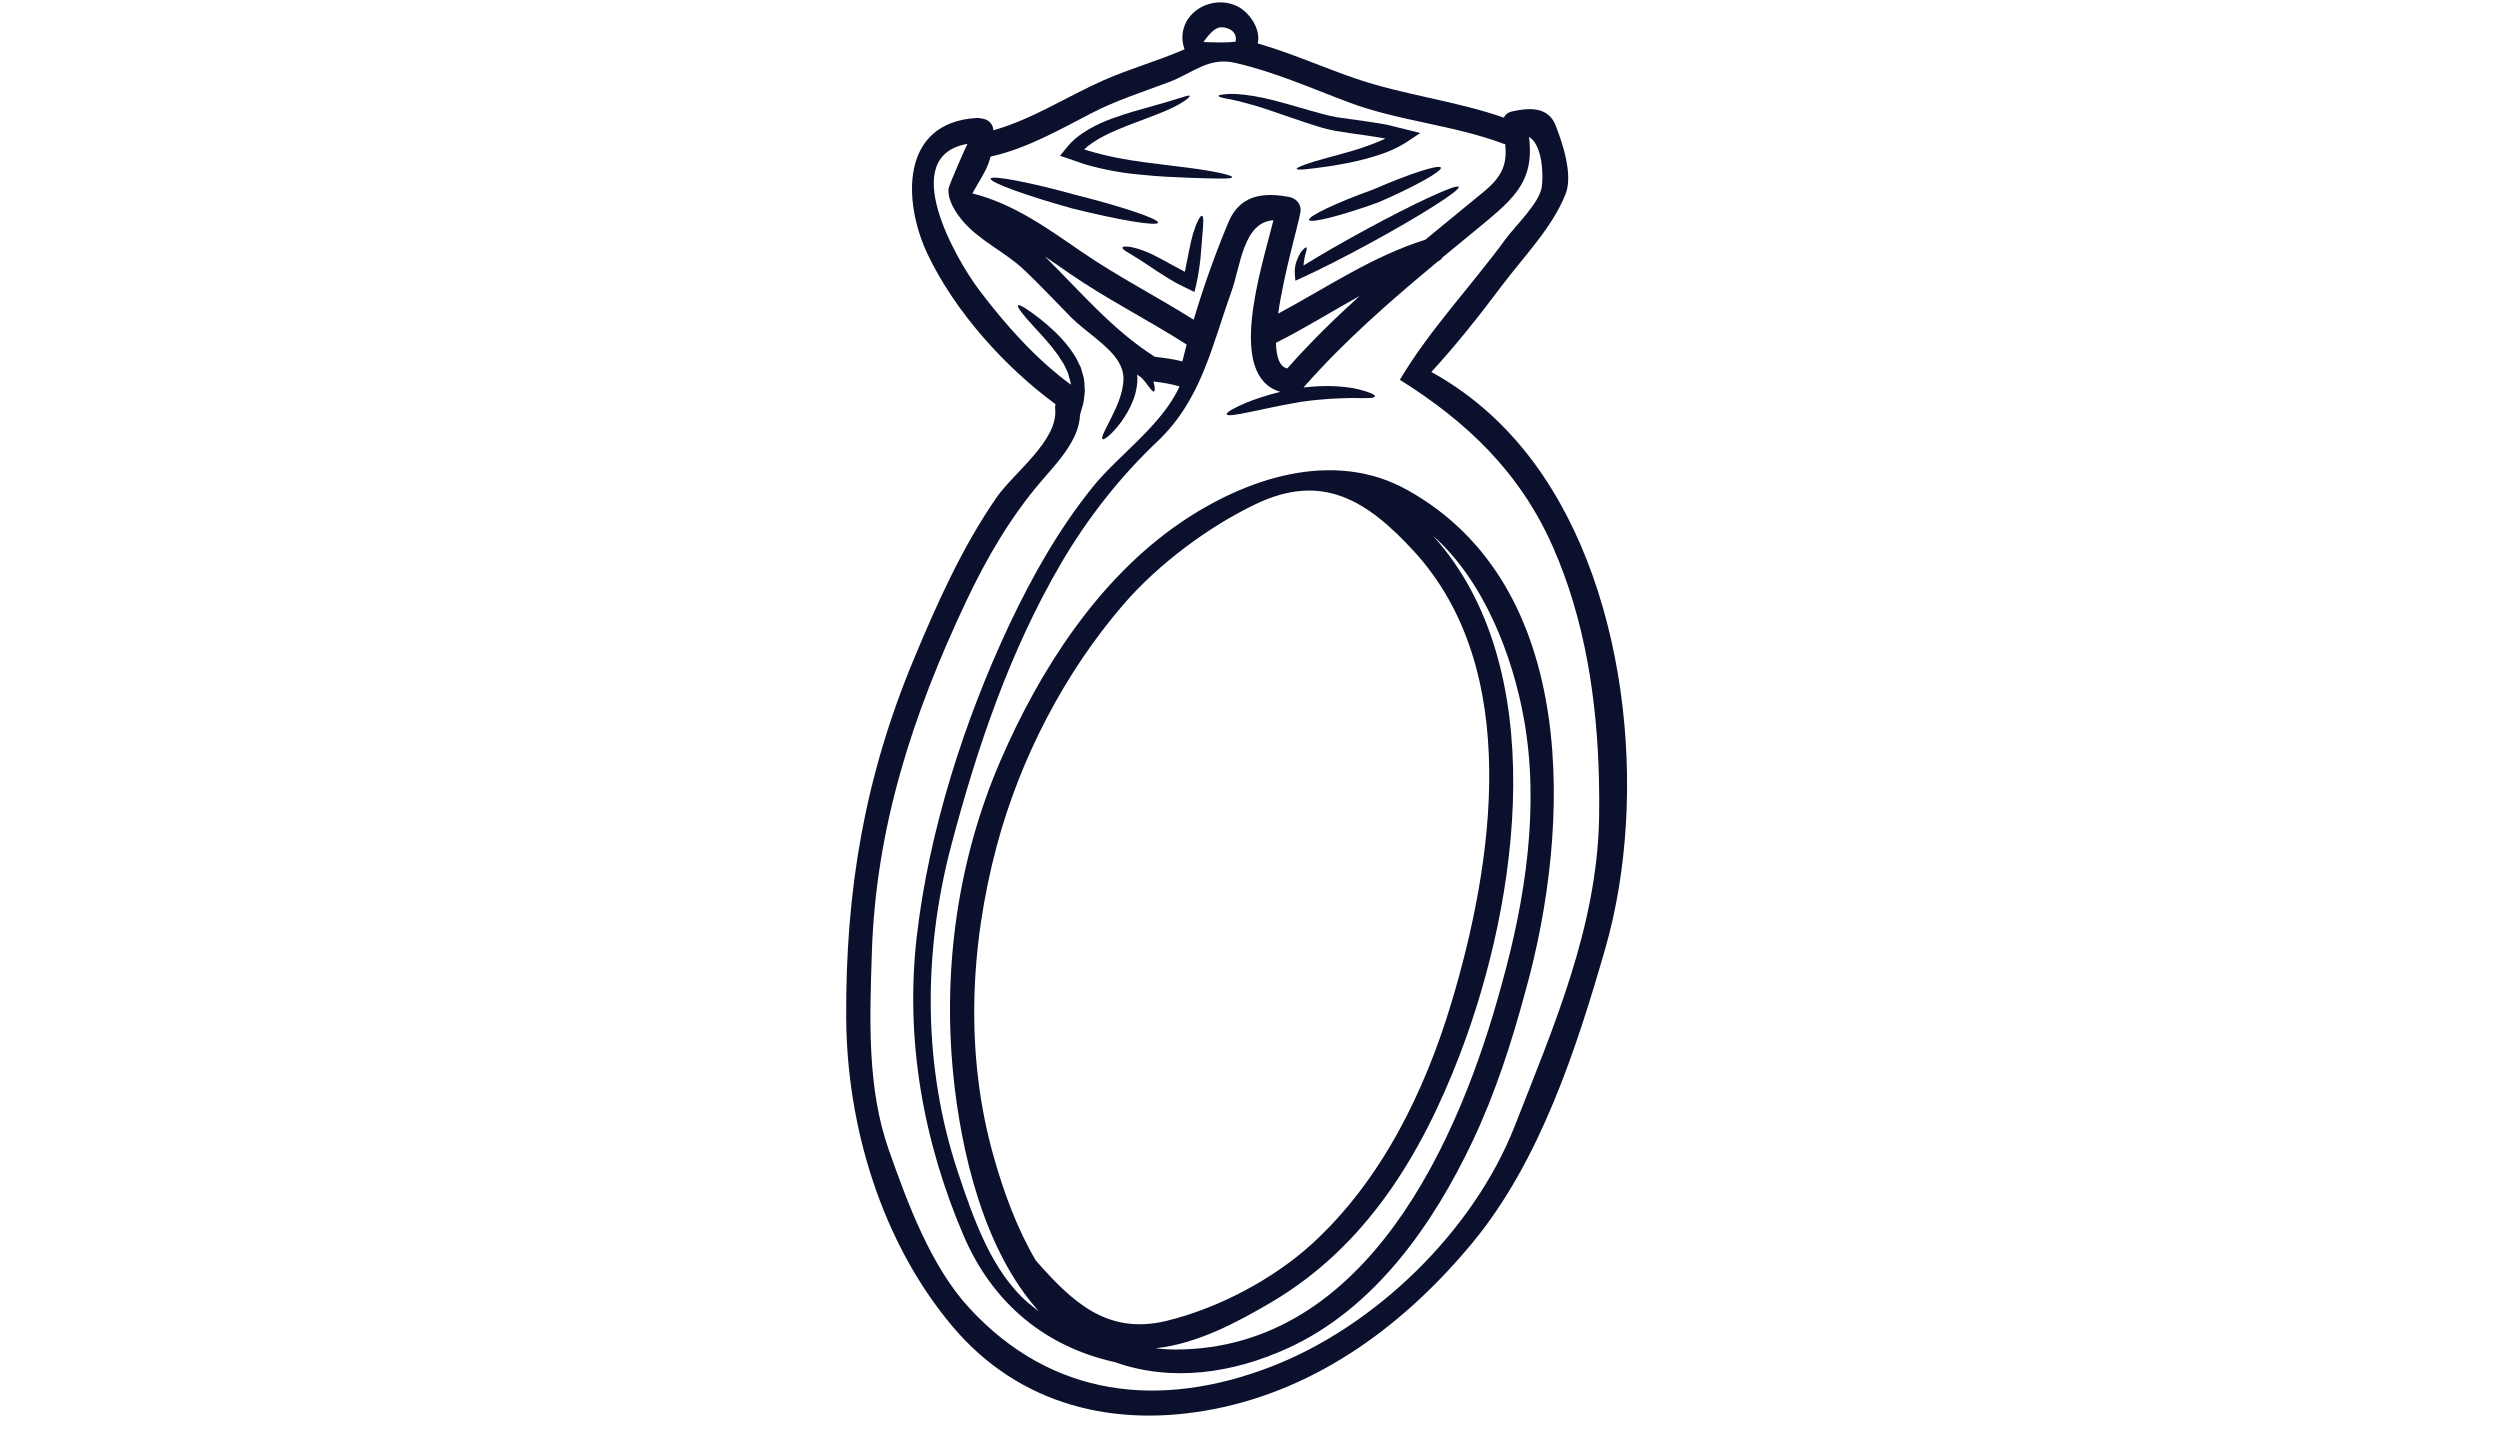 <?xml version="1.0" encoding="UTF-8"?>
<svg xmlns="http://www.w3.org/2000/svg" xmlns:xlink="http://www.w3.org/1999/xlink" width="336" zoomAndPan="magnify" viewBox="0 0 252 144" height="192" preserveAspectRatio="xMidYMid meet" version="1.0">
  <path fill="#0b102d" d="M 119.184 36.43 C 119.316 35.867 119.465 35.301 119.613 34.727 C 115.715 32.234 111.574 30.168 107.762 27.531 C 106.949 26.973 106.141 26.395 105.32 25.848 C 108.879 29.355 112.125 33.25 116.395 35.957 C 116.402 35.957 116.402 35.969 116.414 35.969 C 117.34 36.074 118.27 36.191 119.184 36.43 Z M 124.547 4.199 C 124.699 3.473 124.273 3.016 123.672 2.836 C 123.512 2.785 123.328 2.75 123.141 2.75 C 122.254 2.703 121.336 4.238 121.309 4.238 C 122.379 4.266 123.504 4.332 124.547 4.199 Z M 129.758 37.141 C 132.047 34.547 134.504 32.141 137.051 29.832 C 134.27 31.371 131.559 33.074 128.707 34.508 C 128.68 34.516 128.648 34.523 128.617 34.539 C 128.648 35.957 128.965 36.961 129.758 37.141 Z M 146.301 101.082 C 150.535 86.98 153.473 67.566 142.574 55.621 C 137.773 50.371 133.266 47.637 126.629 50.789 C 121.824 53.078 116.785 56.84 113.281 60.887 C 107.312 67.793 102.82 76.469 100.465 85.297 C 97.758 95.457 97.27 106.371 100.156 116.562 C 101.152 120.098 102.504 123.836 104.414 127.066 C 107.941 131.047 111.473 134.621 117.578 133.145 C 122.746 131.895 128.352 128.957 132.301 125.332 C 139.254 118.957 143.609 110.039 146.301 101.082 Z M 149.547 19.34 C 151.41 17.812 151.945 16.57 151.723 14.523 C 151.664 14.52 151.613 14.512 151.547 14.488 C 146.484 12.59 141.02 12.211 135.98 10.324 C 132.168 8.898 128.473 7.238 124.492 6.336 C 121.824 5.715 120.254 7.363 117.82 8.281 C 115.199 9.266 112.5 10.121 110.004 11.418 C 106.699 13.125 103.5 14.969 99.852 15.785 C 99.727 16.246 99.562 16.703 99.352 17.137 C 98.945 17.941 98.445 18.703 98.02 19.496 C 102.121 20.52 105.566 22.996 109.012 25.371 C 112.656 27.871 116.578 29.875 120.324 32.227 C 121.328 28.848 122.539 25.473 123.844 22.363 C 124.957 19.719 127.238 19.363 129.781 19.828 C 130.48 19.871 131.23 20.48 131.082 21.398 C 130.875 22.637 129.406 27.59 128.84 31.613 C 133.727 28.988 138.348 25.832 143.676 24.16 C 145.625 22.547 147.594 20.949 149.547 19.34 Z M 151.371 99.223 C 153.766 90.656 155.211 81.289 153.605 72.426 C 152.473 66.141 149.59 58.535 144.449 54.008 C 156.402 67.23 153.148 90.656 147.164 106.27 C 143.27 116.434 137.684 125.652 128.145 131.27 C 124.723 133.285 120.641 135.469 116.496 135.902 C 117.156 135.988 117.84 136.031 118.555 136.031 C 137.75 135.969 147.113 115.004 151.371 99.223 Z M 161.188 82.551 C 161.211 81.223 161.211 79.895 161.176 78.57 C 160.992 70.602 159.773 62.465 156.535 55.129 C 153.234 47.637 147.895 42.535 141.105 38.281 C 144.082 33.266 148.32 28.809 151.766 24.098 C 152.727 22.777 155.137 20.504 155.398 18.902 C 155.605 17.73 155.484 14.574 154.121 13.797 C 154.727 18.555 152.336 20.23 148.434 23.457 C 147.422 24.285 146.418 25.113 145.41 25.945 C 145.305 26.121 145.137 26.266 144.926 26.363 C 140.156 30.324 135.496 34.383 131.391 39.062 C 133.352 38.816 135.141 38.902 136.441 39.137 C 137.836 39.426 138.637 39.773 138.598 39.949 C 138.555 40.16 137.691 40.148 136.348 40.117 C 134.992 40.133 133.145 40.211 131.125 40.508 C 127.078 41.195 123.793 42.168 123.648 41.758 C 123.59 41.578 124.34 41.133 125.629 40.59 C 126.531 40.223 127.711 39.824 129.055 39.5 C 123.598 37.883 127.105 27.223 128.363 22.203 C 125.312 22.379 125.047 26.855 124.129 29.387 C 122.141 34.926 121.09 40.297 116.695 44.469 C 112.891 48.062 109.605 52.262 106.953 56.789 C 101.781 65.633 98.457 75.445 95.855 85.34 C 93.031 96.074 93.031 107.562 96.551 118.129 C 98.059 122.645 99.914 128.133 103.652 131.336 C 103.992 131.633 104.359 131.906 104.715 132.176 C 99.145 126.008 96.852 115.996 96.086 108.293 C 95.016 97.527 96.566 86.543 100.883 76.594 C 104.812 67.535 110.676 58.391 118.934 52.73 C 125.48 48.246 134.34 45.211 141.836 49.379 C 159.25 59.047 158.398 83.336 153.773 99.883 C 152.387 105.035 150.742 110.164 148.457 114.988 C 144.488 123.391 138.598 131.852 129.902 135.855 C 124.211 138.48 118.016 139.316 112.359 137.297 C 105.527 135.781 100.105 131.527 97.102 124.484 C 93.043 114.973 91.223 104.73 92.41 94.391 C 93.648 83.711 97.184 72.668 101.75 62.945 C 104.066 58.051 106.754 53.297 110.168 49.062 C 112.656 45.961 117.176 42.816 118.895 38.949 C 118.039 38.695 117.156 38.559 116.27 38.453 C 116.445 39.051 116.426 39.438 116.32 39.469 C 116.164 39.523 115.906 39.094 115.426 38.484 C 115.312 38.352 115.188 38.199 115.051 38.059 C 114.902 37.957 114.758 37.859 114.621 37.758 C 114.625 37.891 114.652 38.035 114.652 38.164 C 114.645 39.27 114.312 40.215 113.938 41.004 C 113.555 41.781 113.113 42.418 112.719 42.918 C 111.91 43.91 111.273 44.375 111.133 44.258 C 110.973 44.133 111.336 43.441 111.887 42.367 C 112.41 41.309 113.215 39.785 113.25 38.184 C 113.238 37.539 113.062 36.992 112.77 36.516 L 112.645 36.316 C 111.656 34.766 109.281 33.324 107.961 31.98 C 106.391 30.391 104.871 28.758 103.254 27.223 C 101.352 25.414 98.832 24.336 97.102 22.34 C 96.371 21.496 95.504 20.207 95.613 19.02 C 95.656 18.652 97.477 14.512 97.523 14.5 C 90.359 15.754 96.387 26.172 98.695 29.23 C 101.32 32.707 104.391 36.168 107.934 38.77 C 107.934 38.656 107.918 38.543 107.879 38.402 C 107.805 38.113 107.719 37.832 107.629 37.539 C 107.523 37.316 107.41 37.09 107.312 36.867 C 107.203 36.625 107.027 36.406 106.898 36.184 C 106.629 35.727 106.285 35.324 105.984 34.926 C 105.336 34.141 104.703 33.457 104.172 32.883 C 103.102 31.715 102.488 30.93 102.621 30.781 C 102.754 30.648 103.59 31.164 104.848 32.152 C 105.477 32.648 106.211 33.281 106.953 34.066 C 107.312 34.473 107.703 34.902 108.035 35.414 C 108.199 35.676 108.398 35.918 108.535 36.207 L 108.746 36.648 L 108.855 36.867 L 108.918 36.984 L 108.941 37.043 C 108.949 37.051 108.973 37.125 108.973 37.125 L 108.98 37.16 C 109.062 37.453 109.137 37.734 109.223 38.016 C 109.305 38.301 109.305 38.695 109.328 39.02 C 109.379 39.367 109.328 39.668 109.297 39.969 C 109.254 40.266 109.238 40.566 109.148 40.836 C 109.074 41.109 109 41.371 108.922 41.625 C 108.906 41.684 108.891 41.727 108.867 41.777 C 108.801 44.359 106.523 46.68 104.953 48.512 C 101.852 52.129 99.426 56.297 97.395 60.605 C 91.984 72.039 88.277 83.387 87.879 96.109 C 87.672 102.684 87.379 109.664 89.602 115.945 C 91.496 121.297 93.828 127.676 97.758 131.906 C 106.059 140.883 116.922 142.043 128.023 137.801 C 138.602 133.754 148.535 124.109 152.691 113.488 C 156.617 103.469 160.957 93.473 161.188 82.551 Z M 153.68 45.426 C 164.094 58.281 166.289 80.062 161.816 95.598 C 158.91 105.703 155.234 117.012 148.477 125.207 C 141.691 133.43 132.953 139.977 122.328 142.043 C 112.395 143.98 102.738 141.695 95.996 133.684 C 88.863 125.207 85.352 113.52 85.297 102.586 C 85.227 89.754 87.148 78.395 92.078 66.531 C 94.426 60.887 96.957 55.211 100.438 50.164 C 102.141 47.688 106.691 44.41 106.359 41.203 C 106.34 41.027 106.359 40.875 106.398 40.742 C 101.219 36.941 96.254 31.383 93.523 25.664 C 90.996 20.387 90.703 12.328 98.469 11.891 C 98.625 11.887 98.77 11.898 98.895 11.941 C 99.488 11.98 100.09 12.367 100.133 13.133 C 104.066 12.023 107.531 9.734 111.262 8.082 C 113.945 6.902 116.727 6.141 119.402 4.969 C 118.871 3.492 119.336 1.918 120.691 0.965 C 122.023 0.035 123.898 -0.035 125.23 0.945 C 126.23 1.688 127.074 3.141 126.781 4.383 C 130.117 5.332 133.281 6.766 136.645 7.918 C 141.535 9.59 146.699 10.152 151.59 11.859 C 151.715 11.574 151.969 11.336 152.379 11.242 C 154.078 10.852 156.066 10.699 156.82 12.672 C 157.516 14.469 158.582 17.617 157.805 19.57 C 156.461 22.969 153.523 25.945 151.348 28.848 C 149.113 31.832 146.805 34.746 144.281 37.492 C 147.926 39.512 151.027 42.148 153.68 45.426 " fill-opacity="1" fill-rule="nonzero"></path>
  <path fill="#0b102d" d="M 147.039 18.836 C 147.223 19.176 143.238 21.711 138.129 24.496 C 135.434 25.965 132.965 27.207 131.215 28.004 L 130.574 28.297 L 130.52 27.664 C 130.434 26.625 130.852 25.934 131.082 25.488 C 131.395 25.078 131.605 24.898 131.684 24.945 C 131.758 24.996 131.707 25.277 131.559 25.707 C 131.508 25.988 131.414 26.363 131.395 26.762 C 132.977 25.781 135.102 24.547 137.461 23.262 C 142.562 20.48 146.855 18.496 147.039 18.836 " fill-opacity="1" fill-rule="nonzero"></path>
  <path fill="#0b102d" d="M 145.238 16.895 C 145.41 17.238 142.586 18.82 138.918 20.406 C 135.207 21.746 132.086 22.539 131.953 22.172 C 131.82 21.805 134.727 20.422 138.445 19.09 C 142.023 17.531 145.062 16.543 145.238 16.895 " fill-opacity="1" fill-rule="nonzero"></path>
  <path fill="#0b102d" d="M 143.164 13.41 L 141.895 14.25 C 140.406 15.242 138.867 15.684 137.523 16.051 C 136.164 16.402 134.961 16.602 133.953 16.762 C 131.945 17.051 130.758 17.188 130.707 17.027 C 130.668 16.875 131.82 16.434 133.773 15.91 C 134.746 15.637 135.922 15.344 137.203 14.93 C 137.98 14.66 138.828 14.359 139.648 13.969 C 139.598 13.961 139.559 13.953 139.516 13.938 C 138.879 13.832 138.234 13.738 137.582 13.633 C 136.527 13.492 135.508 13.344 134.527 13.176 C 133.445 12.965 132.578 12.672 131.684 12.383 C 129.938 11.805 128.398 11.242 127.105 10.828 C 125.793 10.426 124.762 10.164 124.012 10.008 C 123.234 9.883 122.824 9.766 122.824 9.664 C 122.828 9.566 123.262 9.504 124.035 9.465 C 124.812 9.453 125.992 9.582 127.355 9.867 C 128.727 10.164 130.32 10.645 132.062 11.145 C 132.914 11.387 133.871 11.66 134.746 11.816 C 135.734 11.961 136.746 12.098 137.777 12.242 C 138.445 12.336 139.129 12.461 139.773 12.566 C 140.43 12.723 141.07 12.883 141.691 13.039 L 143.164 13.41 " fill-opacity="1" fill-rule="nonzero"></path>
  <path fill="#0b102d" d="M 119.914 16.926 C 122.598 17.281 124.242 17.68 124.211 17.863 C 124.172 18.062 122.523 18.012 119.832 17.918 C 118.488 17.867 116.875 17.805 115.082 17.617 C 113.301 17.469 111.312 17.137 109.281 16.539 C 108.766 16.359 108.262 16.184 107.762 16.008 L 106.855 15.703 L 107.473 14.938 C 108.125 14.102 108.941 13.5 109.742 13.035 C 110.551 12.559 111.355 12.219 112.125 11.938 C 113.664 11.367 115.059 11.012 116.203 10.684 C 117.352 10.359 118.27 10.102 118.883 9.891 C 119.508 9.691 119.871 9.578 119.914 9.664 C 119.957 9.742 119.691 10.004 119.109 10.359 C 118.52 10.727 117.633 11.137 116.5 11.574 C 115.383 12.023 114.02 12.484 112.582 13.094 C 111.457 13.578 110.25 14.176 109.281 15.055 C 109.422 15.102 109.555 15.145 109.691 15.191 C 111.594 15.754 113.488 16.109 115.238 16.34 C 116.984 16.582 118.578 16.75 119.914 16.926 " fill-opacity="1" fill-rule="nonzero"></path>
  <path fill="#0b102d" d="M 121.16 21.754 C 121.352 21.816 121.309 22.578 121.191 23.762 C 121.09 24.965 121.035 26.648 120.598 28.605 L 120.402 29.434 L 119.641 29.062 L 119.227 28.863 C 118.277 28.414 117.477 27.879 116.754 27.418 C 116.047 26.949 115.406 26.531 114.875 26.172 C 113.844 25.512 113.059 25.148 113.145 24.945 C 113.199 24.785 114 24.781 115.312 25.289 C 116.488 25.715 117.895 26.605 119.434 27.398 C 119.738 25.965 119.957 24.598 120.246 23.59 C 120.621 22.379 120.996 21.695 121.16 21.754 " fill-opacity="1" fill-rule="nonzero"></path>
  <path fill="#0b102d" d="M 108.449 19.652 C 113.105 20.82 116.82 22.07 116.734 22.445 C 116.652 22.832 112.781 22.188 108.086 21.012 C 103.434 19.727 99.75 18.379 99.859 18.004 C 99.957 17.629 103.801 18.367 108.449 19.652 " fill-opacity="1" fill-rule="nonzero"></path>
</svg>

